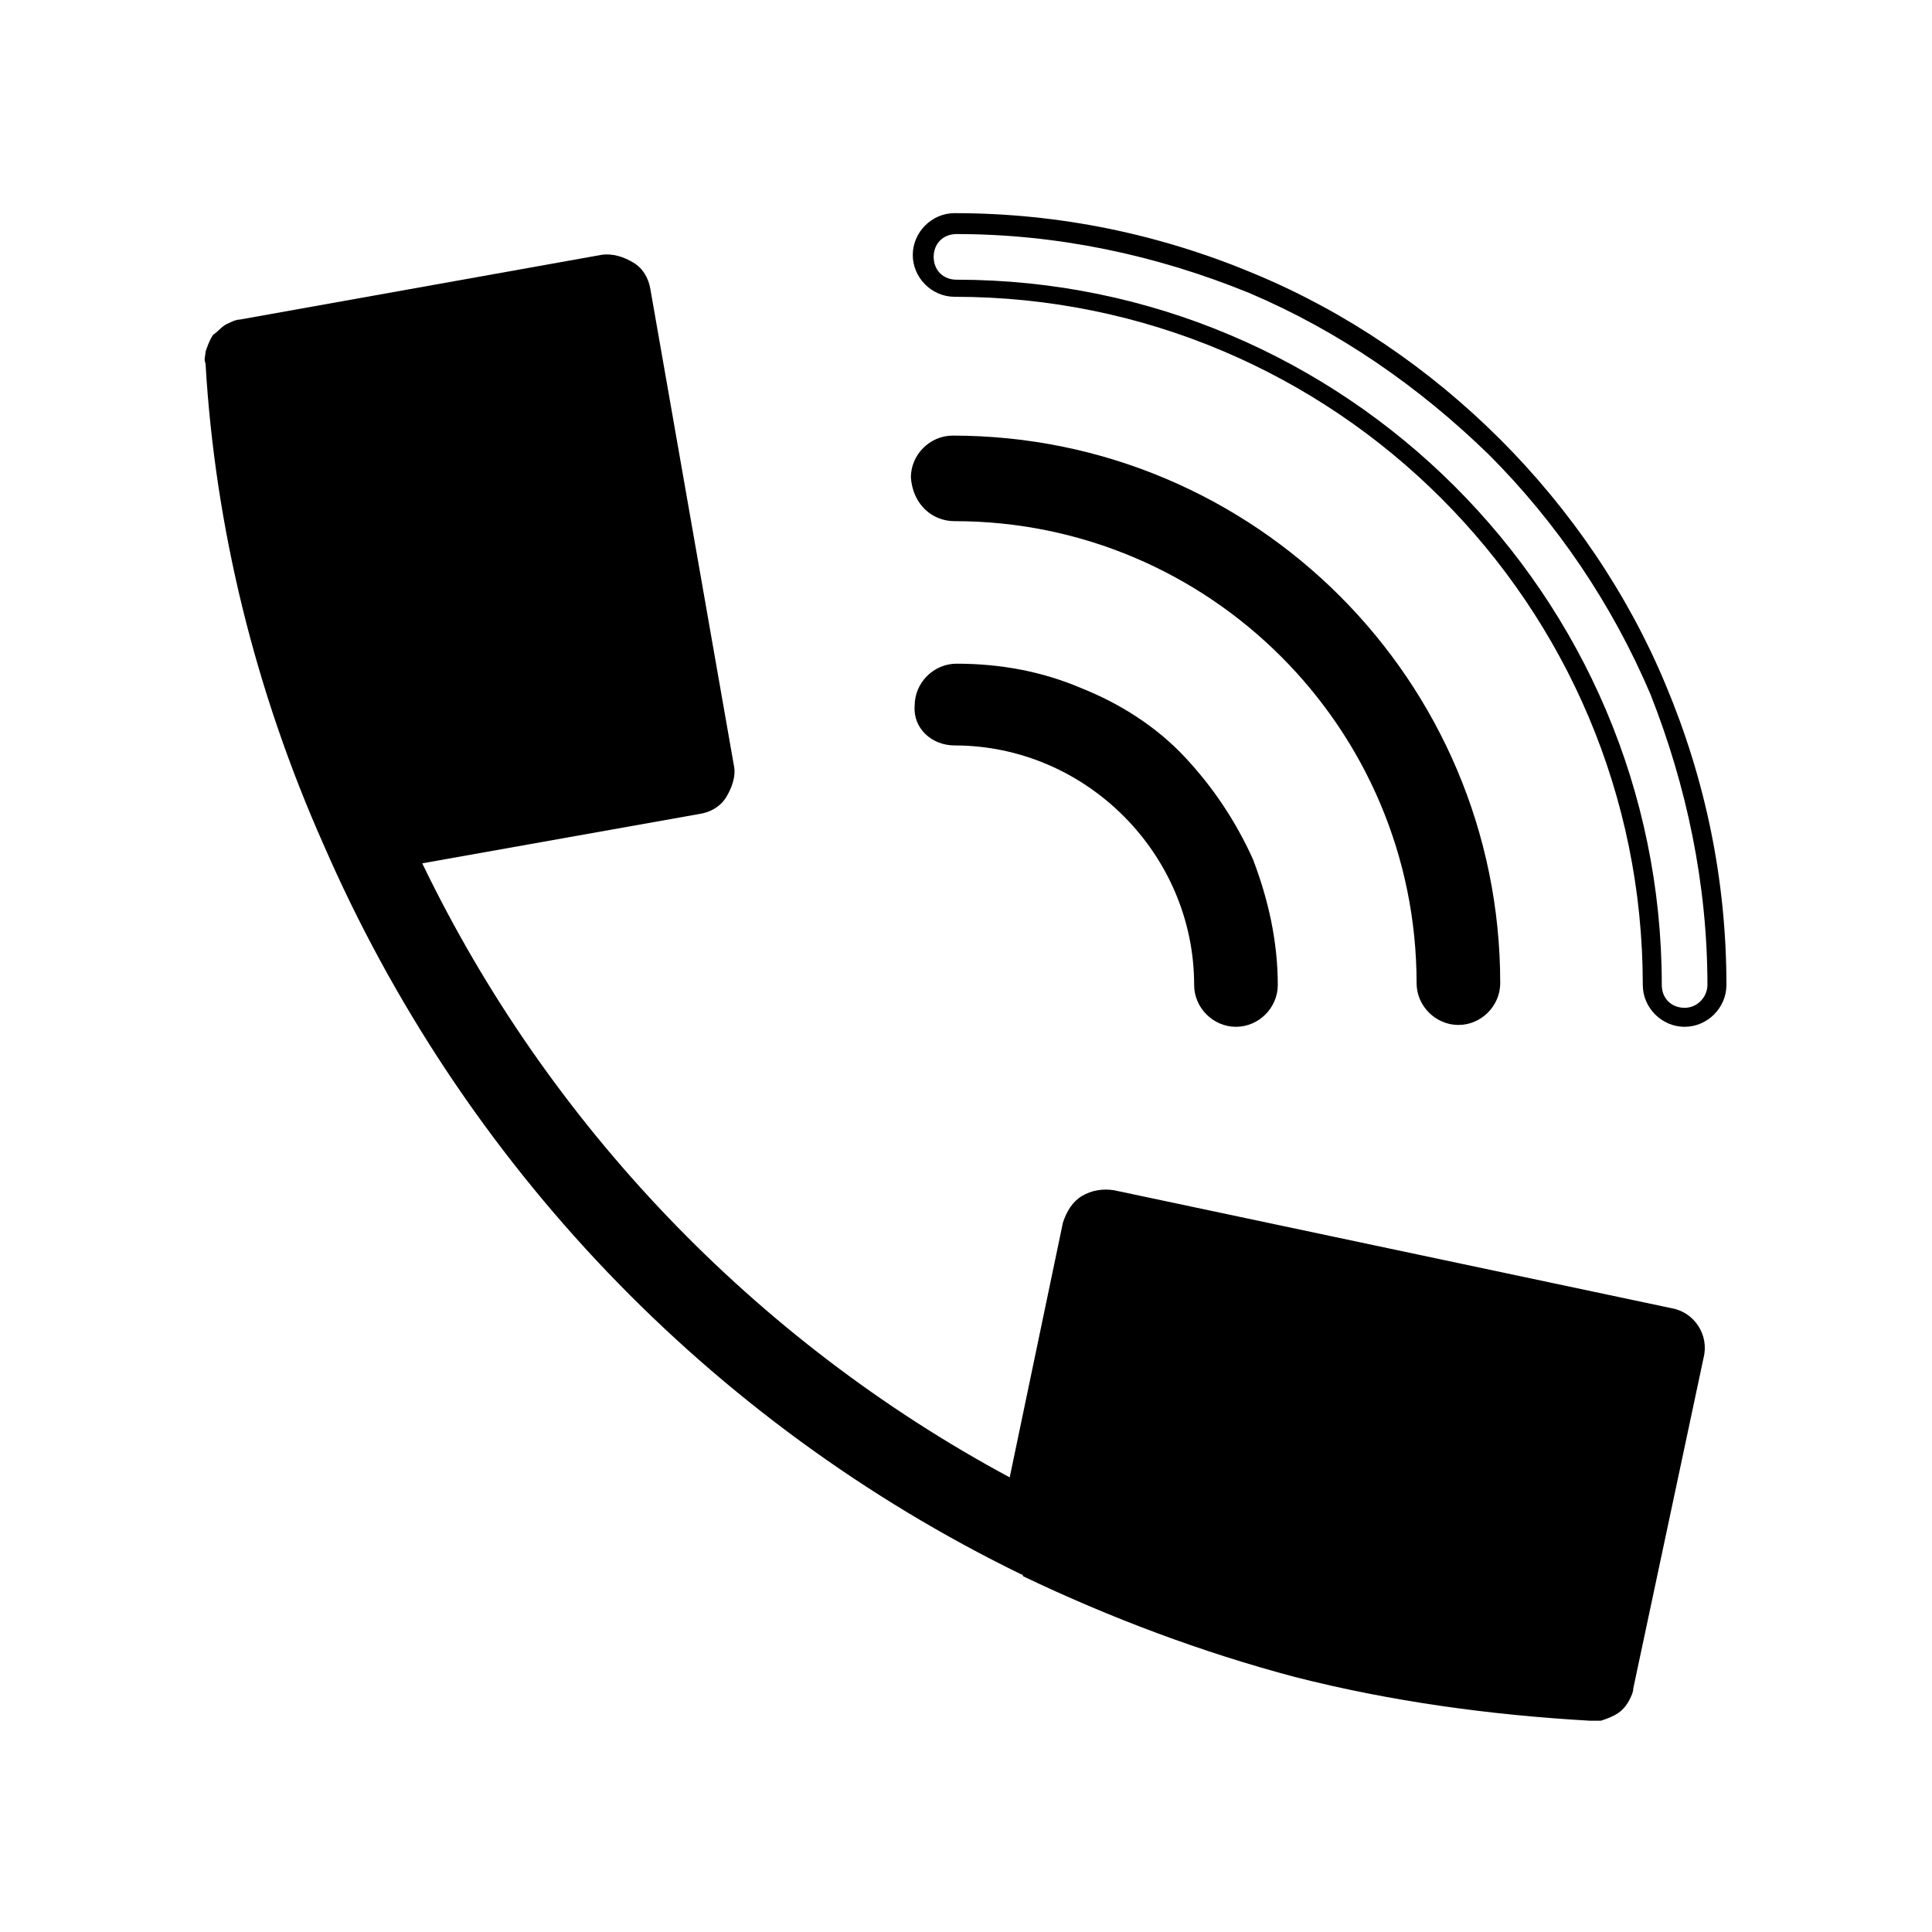 <?xml version="1.0" encoding="UTF-8"?>
<!-- Uploaded to: ICON Repo, www.svgrepo.com, Generator: ICON Repo Mixer Tools -->
<svg fill="#000000" width="800px" height="800px" version="1.1" viewBox="144 144 512 512" xmlns="http://www.w3.org/2000/svg">
 <g>
  <path d="m541.57 260.44c-18.641-18.641-40.809-33.754-64.992-43.832-25.191-10.578-51.891-16.121-79.602-16.121-6.047 0-11.082 5.039-11.082 11.082 0 6.047 5.039 11.082 11.082 11.082 100.76 0.004 182.38 81.621 182.38 182.38 0 6.047 5.039 11.082 11.082 11.082 6.047 0 11.082-5.039 11.082-11.082 0-27.711-5.543-54.41-16.121-79.602-10.074-24.184-25.188-46.348-43.828-64.992zm48.867 150.64c-3.527 0-6.047-2.519-6.047-6.047 0-103.28-84.137-186.91-186.91-186.91-3.527 0-6.047-2.519-6.047-6.047 0-3.527 2.519-6.047 6.047-6.047 26.703 0 52.898 5.543 77.586 15.617 23.68 10.078 44.84 24.688 63.48 42.824 18.137 18.137 32.746 39.801 42.824 63.48 9.574 24.188 15.117 50.387 15.117 77.086 0 3.023-2.519 6.047-6.047 6.047z"/>
  <path d="m396.98 341.55c34.762 0 63.48 28.719 63.48 63.48 0 6.047 5.039 11.082 11.082 11.082 6.047 0 11.082-5.039 11.082-11.082 0-11.586-2.519-22.672-6.551-33.25-4.535-10.078-10.578-19.145-18.137-27.207s-17.129-14.105-27.207-18.137c-10.578-4.535-21.664-6.551-33.25-6.551-6.047 0-11.082 5.039-11.082 11.082-0.504 6.051 4.535 10.582 10.582 10.582z"/>
  <path d="m396.98 282.11c67.512 0 122.43 54.914 122.43 122.43 0 6.047 5.039 11.082 11.082 11.082 6.047 0 11.082-5.039 11.082-11.082 0-80.105-64.992-145.1-145.1-145.1-6.047 0-11.082 5.039-11.082 11.082 0.504 7.059 5.543 11.59 11.59 11.59z"/>
  <path d="m229.71 367.75v0c36.777 84.641 102.27 153.16 184.9 193.46 0 0 0.504 0 0.504 0.504 23.176 11.082 47.359 20.152 72.043 26.703 25.695 6.551 51.891 10.078 78.09 11.586h0.504 2.519c1.512-0.504 3.023-1.008 4.535-2.016 1.512-1.008 2.519-2.519 3.023-3.527s1.008-2.016 1.008-3.023l18.641-87.664c1.512-6.047-2.519-12.09-8.566-13.098l-147.62-31.234c-3.023-0.504-6.047 0-8.566 1.512-2.519 1.512-4.031 4.031-5.039 7.055l-14.105 67.512c-67.512-36.273-122.43-93.707-155.68-162.73l73.555-13.098c3.023-0.504 5.543-2.016 7.055-4.535 1.512-2.519 2.519-5.543 2.016-8.062l-22.168-126.46c-0.504-3.023-2.016-5.543-4.535-7.055-2.519-1.512-5.543-2.519-8.566-2.016l-95.723 17.129c-1.008 0-2.016 0.504-3.023 1.008-1.512 0.504-2.519 2.016-4.031 3.023-1.008 1.512-1.512 3.023-2.016 4.535 0 1.008-0.504 2.016 0 3.023 2.523 43.324 13.105 86.652 31.242 127.46z"/>
 </g>
</svg>